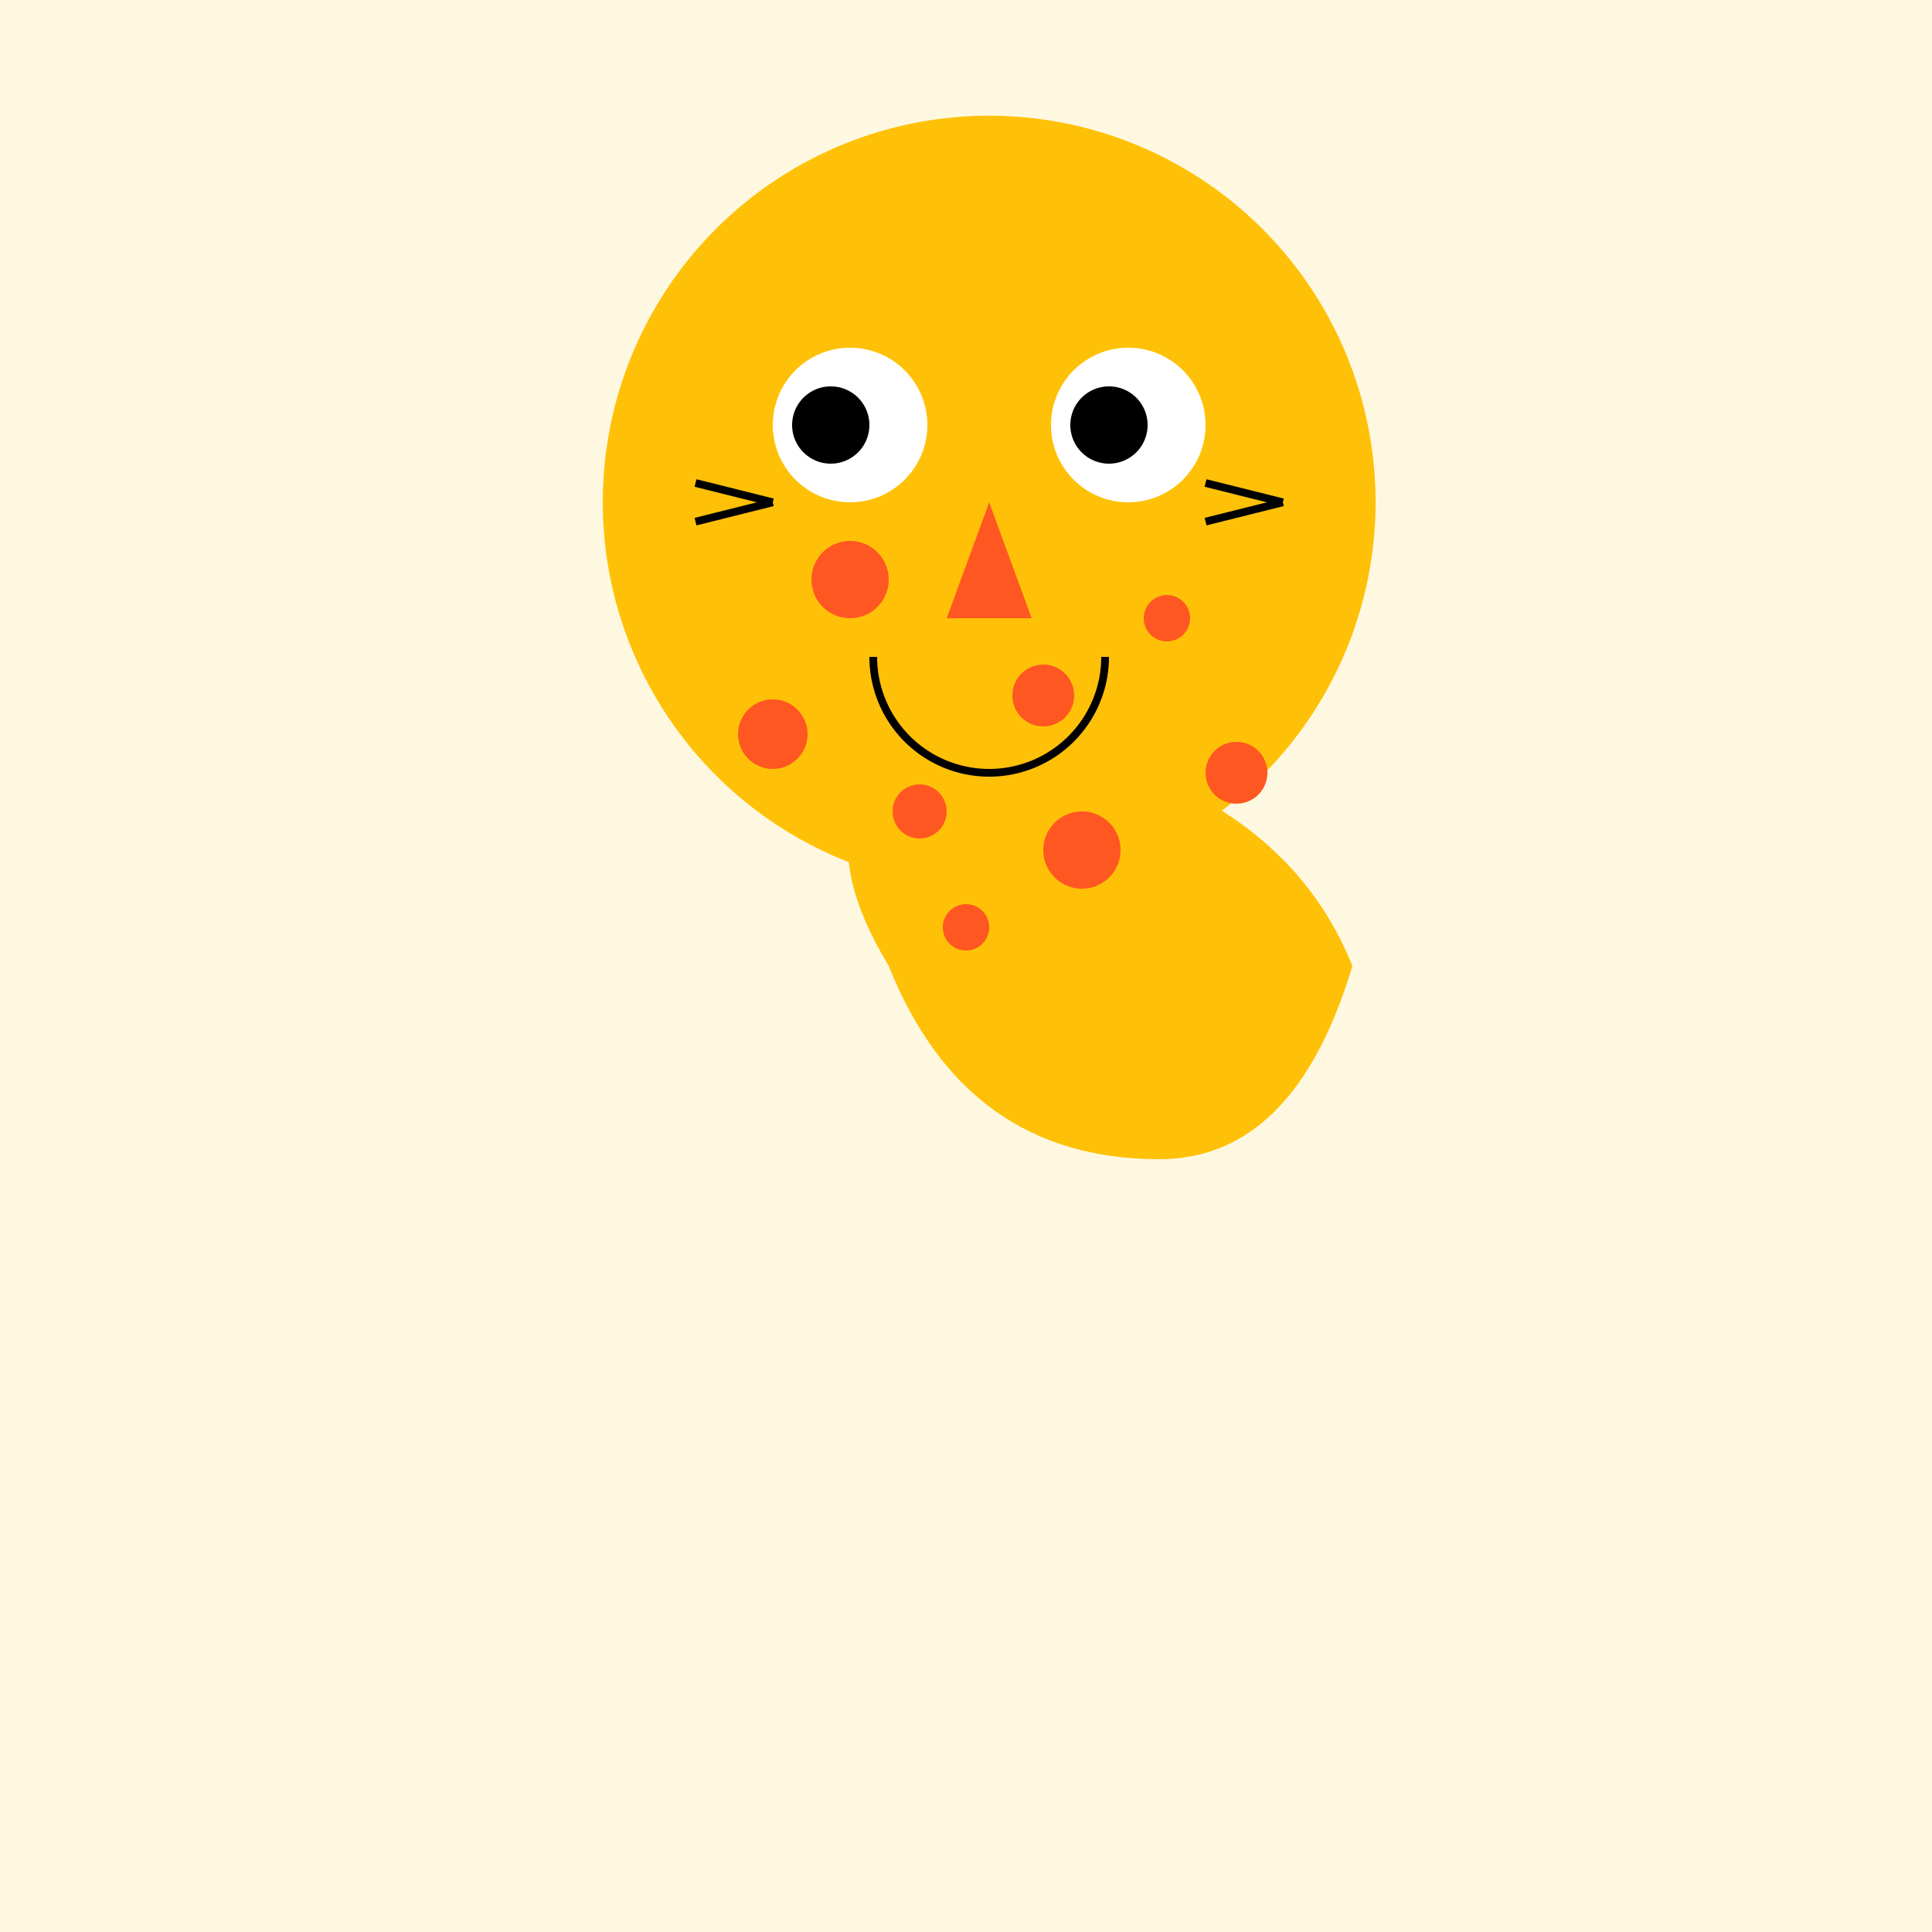 <!--

Generated by DrawGPT.
Free, open source, AI generated images in SVG, PNG, and HTML Canvas format.
https://drawgpt.ai

Created: 2023-09-27T15:10:33.713Z
Link: https://drawgpt.ai/prompt/104676/

-->
<svg xmlns="http://www.w3.org/2000/svg" xmlns:xlink="http://www.w3.org/1999/xlink" width="500" height="500"><defs/><g><rect fill="#FFF8E1" stroke="none" x="0" y="0" width="512" height="512"/><path fill="#FFC107" stroke="none" paint-order="stroke fill markers" d=" M 256 190 Q 330 200 350 250 Q 335 300 300 300 Q 250 300 230 250 Q 200 200 256 190"/><path fill="#FFC107" stroke="none" paint-order="stroke fill markers" d=" M 356 130 A 100 100 0 1 1 356 129.9"/><path fill="#FFFFFF" stroke="none" paint-order="stroke fill markers" d=" M 240 110 A 20 20 0 1 1 240 109.98"/><path fill="#FFFFFF" stroke="none" paint-order="stroke fill markers" d=" M 312 110 A 20 20 0 1 1 312 109.98"/><path fill="#000000" stroke="none" paint-order="stroke fill markers" d=" M 225 110 A 10 10 0 1 1 225 109.99"/><path fill="#000000" stroke="none" paint-order="stroke fill markers" d=" M 297 110 A 10 10 0 1 1 297 109.99"/><path fill="#FF5722" stroke="none" paint-order="stroke fill markers" d=" M 256 130 L 245 160 L 267 160 Z"/><path fill="none" stroke="#000000" paint-order="fill stroke markers" d=" M 200 130 L 180 125 M 200 130 L 180 135 M 312 125 L 332 130 M 312 135 L 332 130" stroke-miterlimit="10" stroke-width="2" stroke-dasharray=""/><path fill="none" stroke="#000000" paint-order="fill stroke markers" d=" M 286 170 A 30 30 0 0 1 226 170" stroke-miterlimit="10" stroke-width="2" stroke-dasharray=""/><path fill="#FFC107" stroke="none" paint-order="stroke fill markers" d=" M 180 90 Q 200 30 240 90 L 180 90"/><path fill="#FFC107" stroke="none" paint-order="stroke fill markers" d=" M 332 90 Q 312 30 270 90 L 332 90"/><path fill="#FF5722" stroke="none" paint-order="stroke fill markers" d=" M 230 150 A 10 10 0 1 1 230 149.99"/><path fill="#FF5722" stroke="none" paint-order="stroke fill markers" d=" M 278 180 A 8 8 0 1 1 278 179.992"/><path fill="#FF5722" stroke="none" paint-order="stroke fill markers" d=" M 308 160 A 6 6 0 1 1 308 159.994"/><path fill="#FF5722" stroke="none" paint-order="stroke fill markers" d=" M 245 210 A 7 7 0 1 1 245 209.993"/><path fill="#FF5722" stroke="none" paint-order="stroke fill markers" d=" M 209 190 A 9 9 0 1 1 209 189.991"/><path fill="#FF5722" stroke="none" paint-order="stroke fill markers" d=" M 290 220 A 10 10 0 1 1 290 219.99"/><path fill="#FF5722" stroke="none" paint-order="stroke fill markers" d=" M 328 200 A 8 8 0 1 1 328 199.992"/><path fill="#FF5722" stroke="none" paint-order="stroke fill markers" d=" M 256 240 A 6 6 0 1 1 256 239.994"/></g></svg>